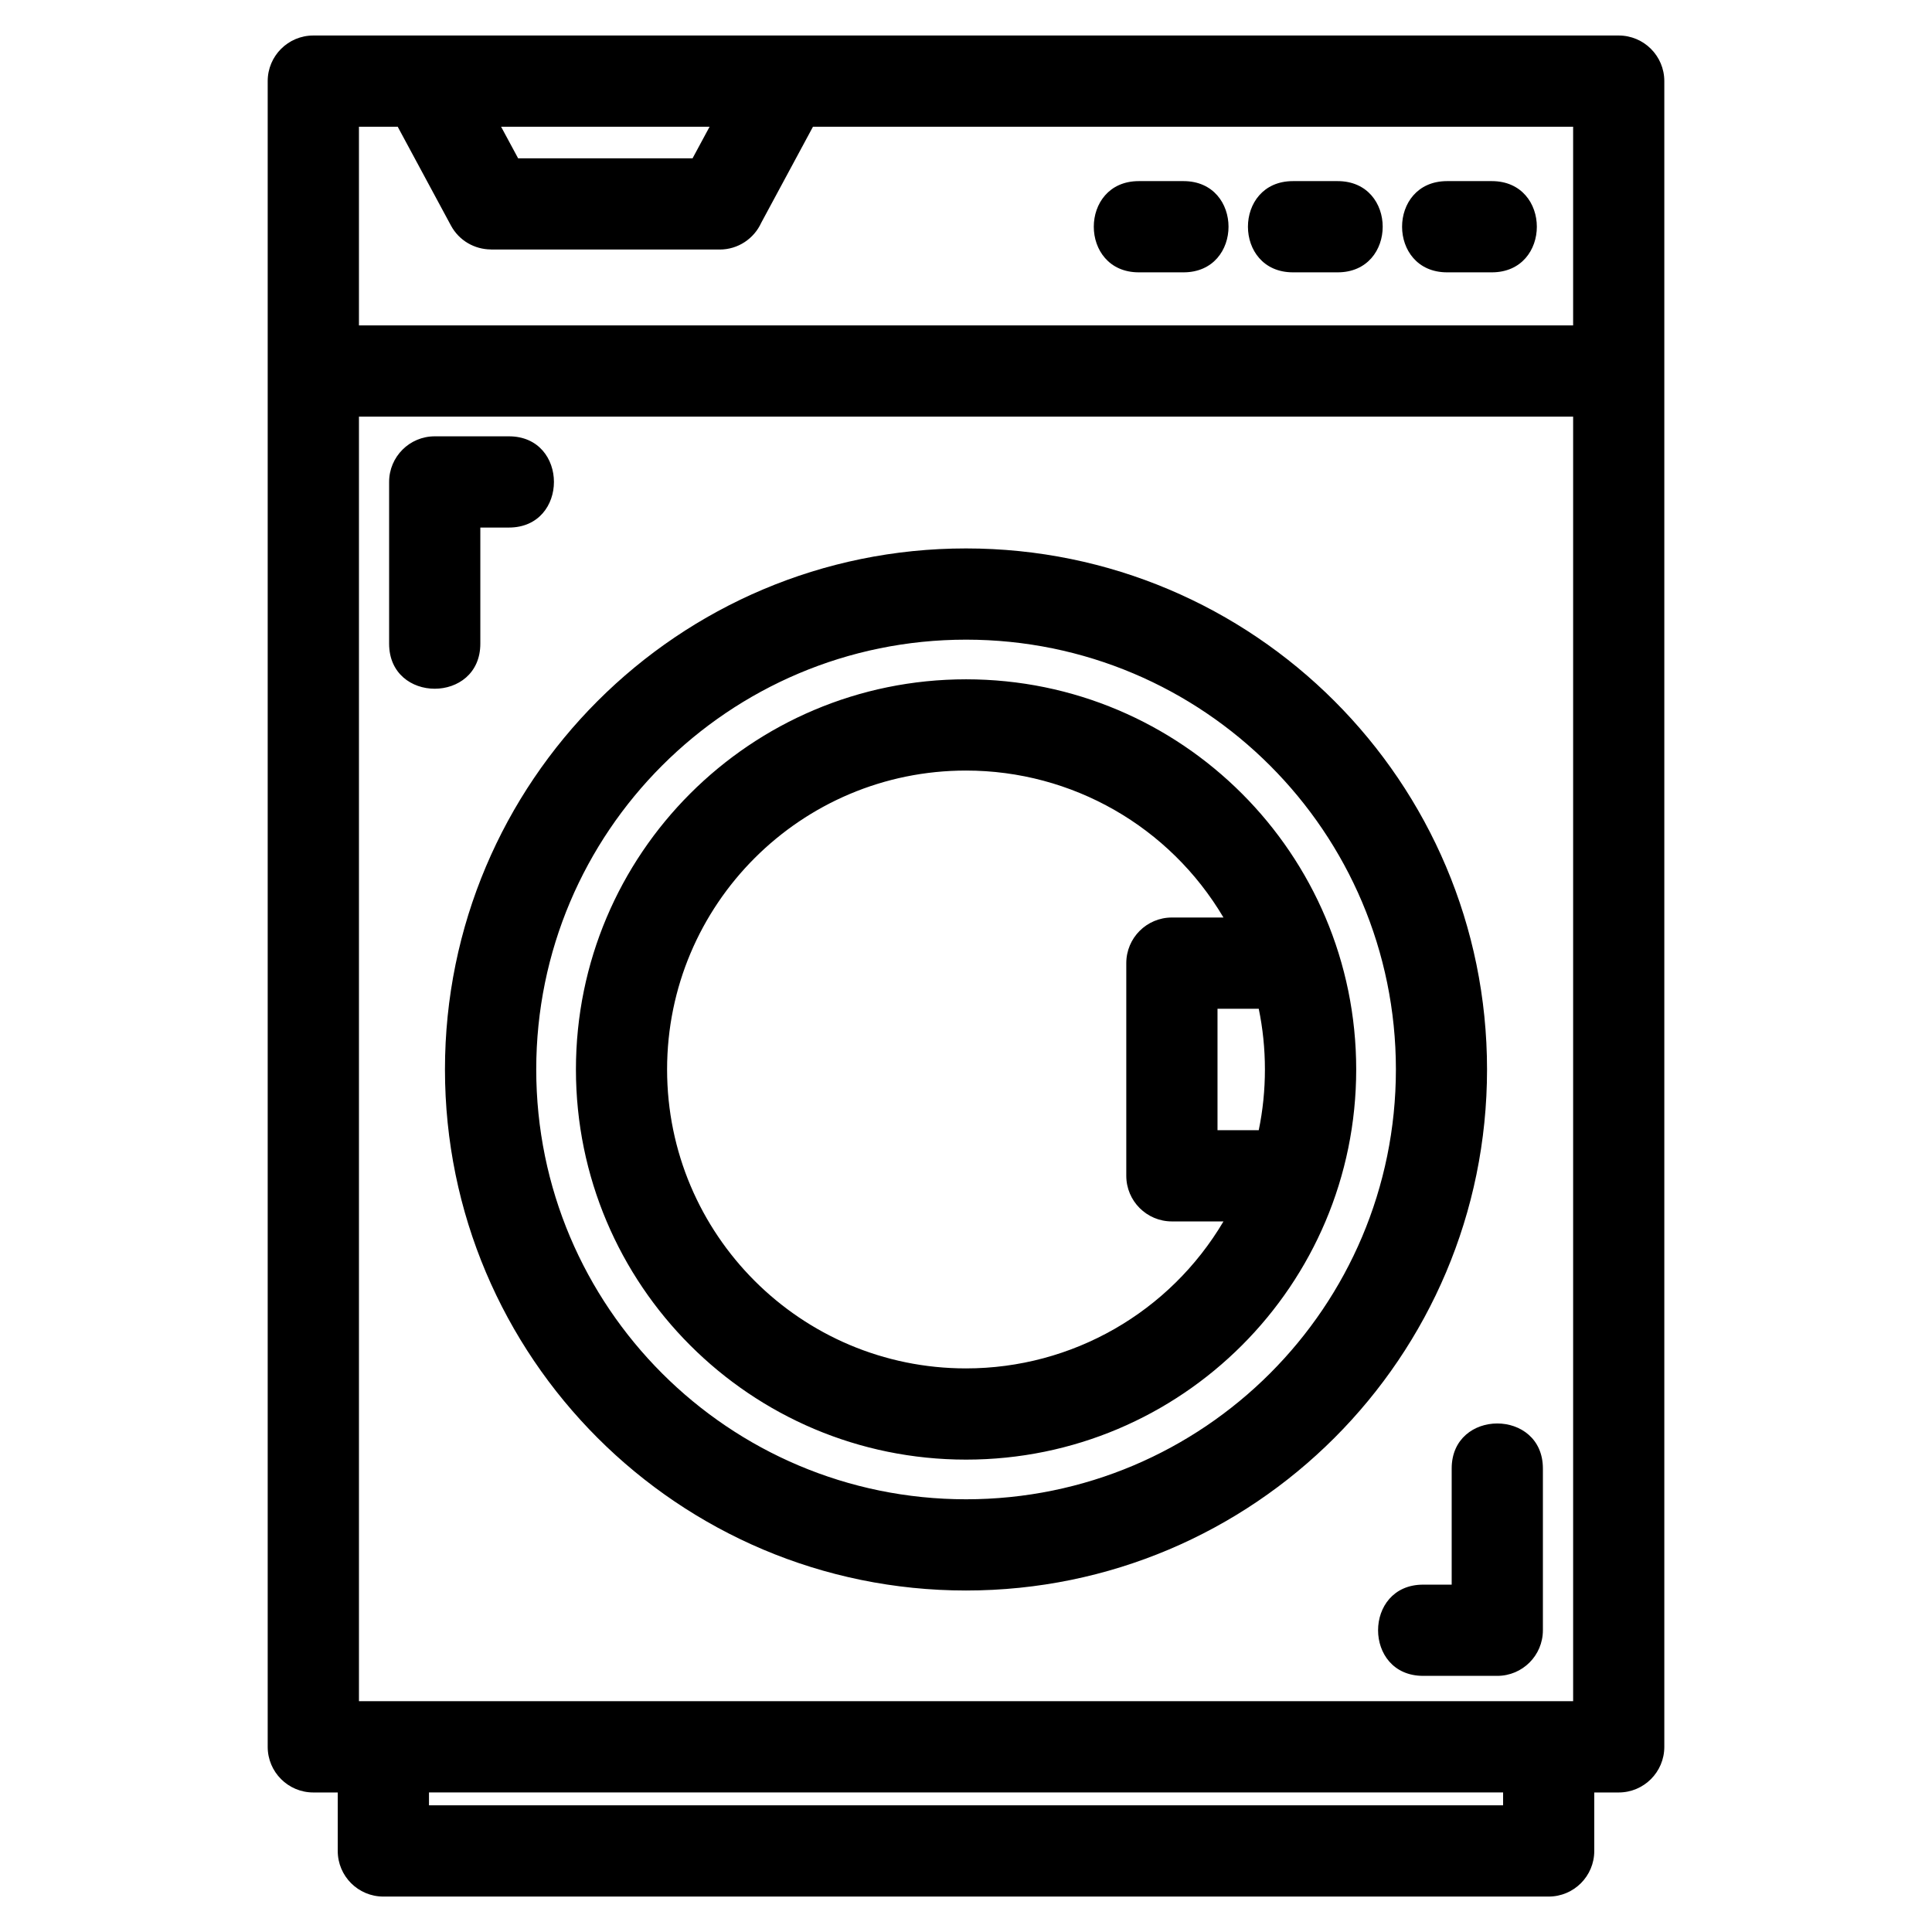 <?xml version="1.0" encoding="UTF-8"?>
<!-- Uploaded to: ICON Repo, www.svgrepo.com, Generator: ICON Repo Mixer Tools -->
<svg fill="#000000" width="800px" height="800px" version="1.1" viewBox="144 144 512 512" xmlns="http://www.w3.org/2000/svg">
 <path d="m400 289.34c76.258 0 138.08 61.82 138.08 138.08 0 76.258-61.82 138.08-138.08 138.08s-138.08-61.82-138.08-138.08c0-76.258 61.82-138.08 138.08-138.08zm-172.97-135.93h345.94c6.676 0 12.09 5.414 12.09 12.086v441.44c0 6.672-5.414 12.086-12.09 12.086h-6.473v15.5c0 6.672-5.41 12.086-12.086 12.086h-308.82c-6.676 0-12.086-5.414-12.086-12.086v-15.5h-6.473c-6.676 0-12.09-5.414-12.09-12.086v-441.44c0-6.672 5.414-12.086 12.09-12.086zm51.836 106.22c15.91 0 15.91 24.176 0 24.176h-7.574v30.777c0 15.918-24.172 15.918-24.172 0v-42.863c0-6.676 5.41-12.09 12.086-12.09zm242.27 328.49c-15.91 0-15.91-24.172 0-24.172h7.574v-30.781c0-15.91 24.172-15.91 24.172 0v42.867c0 6.676-5.41 12.086-12.086 12.086zm-52.906-120.43h-13.668c-6.672 0-12.086-5.414-12.086-12.09v-56.363c0-6.676 5.414-12.086 12.086-12.086h13.668c-14.258-24.102-40.09-38.945-68.23-38.945-43.75 0-79.215 35.465-79.215 79.215 0 43.754 35.465 79.219 79.215 79.219 28.141 0 53.977-14.848 68.23-38.945zm9.348-56.363h-10.926v32.188h10.926c1.078-5.195 1.637-10.582 1.637-16.098 0-5.512-0.559-10.895-1.637-16.09zm-19.941-219.33c15.91 0 15.91 24.176 0 24.176h-11.84c-15.91 0-15.91-24.176 0-24.176zm40.852 0c15.918 0 15.918 24.176 0 24.176h-11.84c-15.91 0-15.91-24.176 0-24.176zm40.855 0c15.91 0 15.91 24.176 0 24.176h-11.848c-15.91 0-15.91-24.176 0-24.176zm-262.55-14.414 4.512 8.371h46.23l4.512-8.371zm82.652 0-13.715 25.461c-1.902 4.176-6.117 7.086-11.008 7.086h-60.605v-0.023c-4.297-0.008-8.449-2.305-10.621-6.348l-14.102-26.176h-10.27v52.656h321.77v-52.656zm201.45 76.832h-321.77v340.42h321.77zm-18.559 364.6h-284.65v3.41h284.65zm-142.32-294.99c57.094 0 103.39 46.297 103.39 103.39 0 57.102-46.289 103.4-103.39 103.4-57.102 0-103.39-46.297-103.39-103.4 0-57.094 46.289-103.39 103.39-103.39zm0-10.508c-62.91 0-113.91 50.996-113.91 113.9 0 62.91 50.996 113.91 113.91 113.91s113.91-50.996 113.91-113.91c0-62.902-50.996-113.9-113.91-113.9z"/>
</svg>